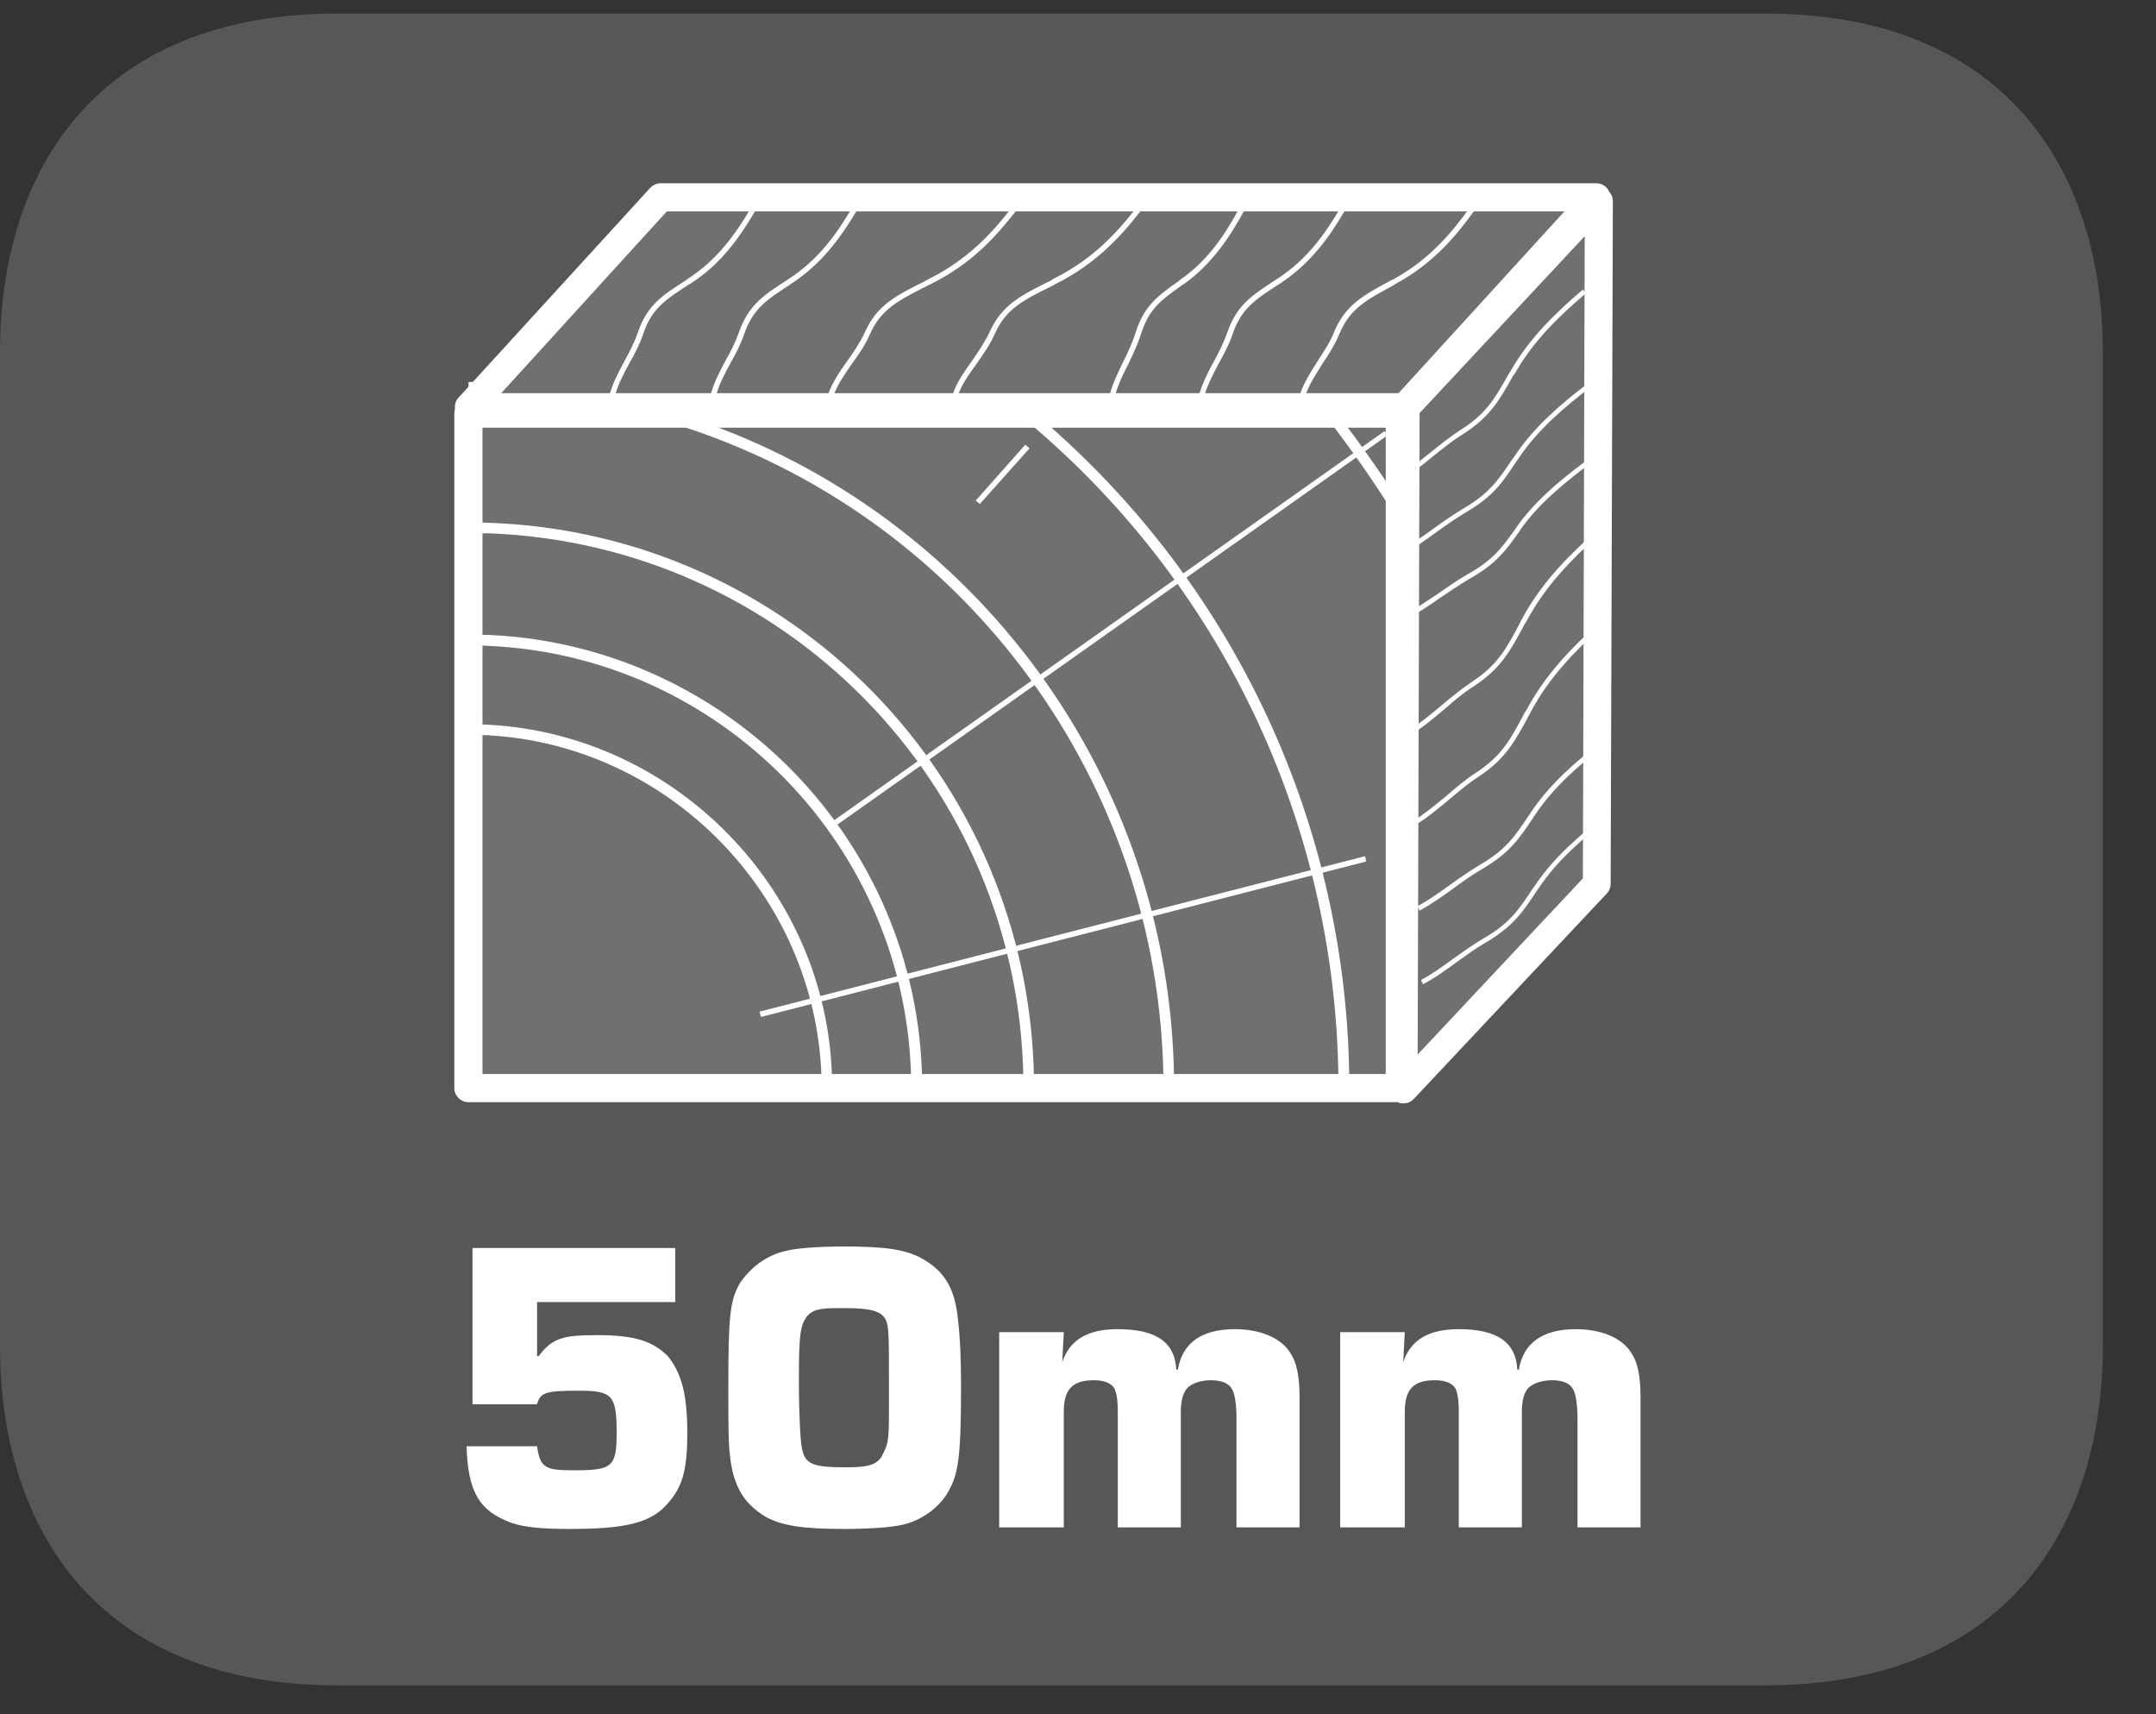 <?xml version="1.0" encoding="UTF-8"?>
<svg xmlns="http://www.w3.org/2000/svg" xmlns:xlink="http://www.w3.org/1999/xlink" width="22.432pt" height="17.833pt" viewBox="0 0 22.432 17.833" version="1.2">
<rect x="0" y="0" width="22.432" height="17.833" fill="#333333" stroke="none"/>
<defs>
<g>
<symbol overflow="visible" id="glyph0-0">
<path style="stroke:none;" d=""/>
</symbol>
<symbol overflow="visible" id="glyph0-1">
<path style="stroke:none;" d="M 2.422 -2.906 L 0.312 -2.906 L 0.312 -1.281 L 0.984 -1.281 C 1.016 -1.406 1.078 -1.422 1.422 -1.422 C 1.766 -1.422 1.812 -1.375 1.812 -0.984 C 1.812 -0.625 1.766 -0.594 1.359 -0.594 C 1.062 -0.594 1.016 -0.625 0.984 -0.844 L 0.25 -0.844 C 0.266 -0.375 0.375 -0.172 0.719 -0.047 C 0.859 0 1.031 0.016 1.328 0.016 C 1.906 0.016 2.172 -0.047 2.344 -0.25 C 2.5 -0.422 2.547 -0.609 2.547 -0.984 C 2.547 -1.391 2.484 -1.609 2.344 -1.781 C 2.188 -1.938 2 -2 1.609 -2 C 1.25 -2 1.141 -1.969 1 -1.781 L 0.984 -1.781 L 0.984 -2.344 L 2.422 -2.344 Z M 2.422 -2.906 "/>
</symbol>
<symbol overflow="visible" id="glyph0-2">
<path style="stroke:none;" d="M 1.391 -2.922 C 1.141 -2.922 0.891 -2.906 0.781 -2.875 C 0.578 -2.828 0.422 -2.703 0.312 -2.547 C 0.203 -2.359 0.188 -2.203 0.188 -1.453 C 0.188 -1.094 0.188 -0.875 0.203 -0.766 C 0.234 -0.438 0.344 -0.25 0.578 -0.109 C 0.75 -0.016 0.969 0.016 1.391 0.016 C 1.656 0.016 1.891 0 2.016 -0.031 C 2.203 -0.078 2.375 -0.203 2.469 -0.359 C 2.578 -0.547 2.609 -0.703 2.609 -1.453 C 2.609 -1.812 2.594 -2.031 2.578 -2.156 C 2.547 -2.469 2.453 -2.656 2.203 -2.797 C 2.031 -2.891 1.828 -2.922 1.391 -2.922 Z M 1.859 -1.172 C 1.859 -0.891 1.844 -0.859 1.797 -0.766 C 1.75 -0.656 1.656 -0.625 1.422 -0.625 C 1.062 -0.625 0.984 -0.656 0.953 -0.828 C 0.938 -0.891 0.922 -1.172 0.922 -1.531 C 0.922 -2.016 0.938 -2.094 1 -2.188 C 1.062 -2.266 1.141 -2.281 1.328 -2.281 L 1.406 -2.281 C 1.672 -2.281 1.781 -2.25 1.828 -2.156 C 1.859 -2.078 1.859 -1.984 1.859 -1.5 Z M 1.859 -1.172 "/>
</symbol>
<symbol overflow="visible" id="glyph0-3">
<path style="stroke:none;" d="M 0.219 -2.031 L 0.219 0 L 0.891 0 L 0.891 -1.203 C 0.891 -1.438 0.984 -1.531 1.203 -1.531 C 1.312 -1.531 1.391 -1.5 1.422 -1.438 C 1.438 -1.391 1.453 -1.344 1.453 -1.203 L 1.453 0 L 2.109 0 L 2.109 -1.203 C 2.109 -1.297 2.125 -1.375 2.156 -1.422 C 2.188 -1.484 2.297 -1.531 2.422 -1.531 C 2.531 -1.531 2.609 -1.5 2.641 -1.438 C 2.672 -1.391 2.688 -1.266 2.688 -1.141 L 2.688 0 L 3.344 0 L 3.344 -1.359 C 3.344 -1.578 3.312 -1.719 3.25 -1.812 C 3.156 -1.969 2.938 -2.062 2.672 -2.062 C 2.328 -2.062 2.125 -1.922 2.078 -1.641 L 2.062 -1.641 C 2.047 -1.922 1.859 -2.062 1.453 -2.062 C 1.141 -2.062 0.953 -1.953 0.875 -1.719 L 0.891 -2.031 Z M 0.219 -2.031 "/>
</symbol>
</g>
<clipPath id="clip1">
  <path d="M 0 0.141 L 21.879 0.141 L 21.879 17.531 L 0 17.531 Z M 0 0.141 "/>
</clipPath>
</defs>
<g id="surface1">
<g clip-path="url(#clip1)" clip-rule="nonzero">
<path style=" stroke:none;fill-rule:evenodd;fill:rgb(34.117%,34.117%,33.725%);fill-opacity:1;" d="M 21.879 14 C 21.879 15.949 20.82 17.531 18.367 17.531 L 3.512 17.531 C 1.055 17.531 0 15.949 0 14 L 0 3.668 C 0 1.719 1.055 0.141 3.512 0.141 L 18.367 0.141 C 20.82 0.141 21.879 1.719 21.879 3.668 Z M 21.879 14 "/>
</g>
<g style="fill:rgb(100%,100%,100%);fill-opacity:1;">
  <use xlink:href="#glyph0-1" x="4.604" y="15.888"/>
  <use xlink:href="#glyph0-2" x="7.39" y="15.888"/>
  <use xlink:href="#glyph0-3" x="10.177" y="15.888"/>
  <use xlink:href="#glyph0-3" x="13.725" y="15.888"/>
</g>
<path style=" stroke:none;fill-rule:evenodd;fill:rgb(43.921%,43.921%,43.529%);fill-opacity:1;" d="M 14.562 11.32 L 4.875 11.32 L 4.875 4.301 L 14.562 4.301 Z M 14.562 11.32 "/>
<path style=" stroke:none;fill-rule:nonzero;fill:rgb(100%,100%,100%);fill-opacity:1;" d="M 8.66 11.32 L 8.547 11.32 C 8.547 11.281 8.547 11.242 8.547 11.199 C 8.484 9.312 6.965 7.754 5.078 7.648 C 5.012 7.645 4.941 7.645 4.875 7.645 L 4.875 7.531 C 4.945 7.531 5.016 7.535 5.086 7.539 C 7.027 7.645 8.598 9.25 8.656 11.195 C 8.66 11.238 8.66 11.277 8.66 11.32 "/>
<path style=" stroke:none;fill-rule:nonzero;fill:rgb(100%,100%,100%);fill-opacity:1;" d="M 9.594 11.32 L 9.48 11.32 C 9.48 11.293 9.48 11.266 9.48 11.234 C 9.438 8.816 7.512 6.832 5.094 6.719 C 5.023 6.715 4.949 6.711 4.875 6.711 L 4.875 6.602 C 4.949 6.602 5.023 6.602 5.098 6.605 C 7.578 6.723 9.551 8.754 9.594 11.234 C 9.594 11.262 9.594 11.293 9.594 11.32 "/>
<path style=" stroke:none;fill-rule:nonzero;fill:rgb(100%,100%,100%);fill-opacity:1;" d="M 10.762 11.32 L 10.648 11.32 C 10.648 11.293 10.648 11.262 10.648 11.234 C 10.605 8.152 8.156 5.656 5.074 5.547 C 5.008 5.547 4.941 5.547 4.875 5.547 L 4.875 5.434 C 4.941 5.434 5.012 5.434 5.078 5.438 C 8.219 5.543 10.715 8.09 10.758 11.234 C 10.762 11.262 10.762 11.289 10.762 11.32 "/>
<path style=" stroke:none;fill-rule:nonzero;fill:rgb(100%,100%,100%);fill-opacity:1;" d="M 12.219 11.32 L 12.105 11.32 L 12.105 11.219 C 12.062 8.152 10.082 5.438 7.176 4.461 C 6.438 4.211 5.66 4.086 4.875 4.086 L 4.875 3.973 C 5.672 3.973 6.461 4.102 7.215 4.355 C 10.164 5.348 12.176 8.105 12.215 11.215 Z M 12.219 11.32 "/>
<path style=" stroke:none;fill-rule:nonzero;fill:rgb(100%,100%,100%);fill-opacity:1;" d="M 14.039 11.32 L 13.926 11.32 C 13.926 8.66 12.762 6.141 10.73 4.418 C 9.535 3.402 8.094 2.711 6.559 2.422 L 6.578 2.312 C 8.133 2.605 9.594 3.301 10.805 4.332 C 12.859 6.078 14.039 8.625 14.039 11.32 "/>
<path style=" stroke:none;fill-rule:nonzero;fill:rgb(100%,100%,100%);fill-opacity:1;" d="M 16.059 9.504 C 15.816 7.992 15.277 6.566 14.457 5.27 C 14.262 4.965 14.051 4.664 13.828 4.375 L 13.914 4.305 C 14.141 4.598 14.355 4.902 14.551 5.207 C 15.379 6.52 15.926 7.957 16.172 9.484 Z M 16.059 9.504 "/>
<path style=" stroke:none;fill-rule:nonzero;fill:rgb(100%,100%,100%);fill-opacity:1;" d="M 10.195 5.242 L 10.152 5.207 L 10.668 4.625 L 10.711 4.664 Z M 10.195 5.242 "/>
<path style=" stroke:none;fill-rule:nonzero;fill:rgb(100%,100%,100%);fill-opacity:1;" d="M 8.668 8.609 L 8.637 8.562 L 14.406 4.484 L 14.438 4.527 Z M 8.668 8.609 "/>
<path style=" stroke:none;fill-rule:nonzero;fill:rgb(100%,100%,100%);fill-opacity:1;" d="M 7.918 10.578 L 7.902 10.523 L 14.203 8.906 L 14.215 8.961 Z M 7.918 10.578 "/>
<path style=" stroke:none;fill-rule:evenodd;fill:rgb(43.921%,43.921%,43.529%);fill-opacity:1;" d="M 6.879 2.125 L 16.566 2.125 L 14.594 4.27 L 4.926 4.27 L 5.152 4.023 Z M 6.879 2.125 "/>
<path style=" stroke:none;fill-rule:evenodd;fill:rgb(43.921%,43.921%,43.529%);fill-opacity:1;" d="M 16.574 9.109 L 16.566 2.125 L 14.594 4.27 L 14.621 11.254 Z M 16.574 9.109 "/>
<path style=" stroke:none;fill-rule:nonzero;fill:rgb(100%,100%,100%);fill-opacity:1;" d="M 6.398 4.117 L 6.344 4.102 C 6.375 3.984 6.438 3.867 6.496 3.758 C 6.551 3.66 6.602 3.559 6.637 3.457 C 6.734 3.172 6.895 3.07 7.133 2.918 L 7.148 2.906 C 7.465 2.703 7.656 2.43 7.812 2.164 L 7.859 2.191 C 7.699 2.465 7.504 2.746 7.18 2.953 L 7.164 2.961 C 6.926 3.117 6.781 3.207 6.691 3.477 C 6.656 3.582 6.602 3.684 6.547 3.781 C 6.484 3.895 6.43 4.004 6.398 4.117 "/>
<path style=" stroke:none;fill-rule:nonzero;fill:rgb(100%,100%,100%);fill-opacity:1;" d="M 7.449 4.117 L 7.395 4.102 C 7.426 3.984 7.488 3.867 7.547 3.754 C 7.602 3.66 7.652 3.559 7.688 3.457 C 7.789 3.172 7.945 3.07 8.188 2.914 L 8.199 2.906 C 8.516 2.703 8.707 2.43 8.863 2.164 L 8.914 2.191 C 8.75 2.465 8.555 2.742 8.23 2.953 L 8.219 2.961 C 7.98 3.117 7.836 3.207 7.742 3.477 C 7.707 3.582 7.652 3.684 7.598 3.781 C 7.535 3.895 7.48 4.004 7.449 4.117 "/>
<path style=" stroke:none;fill-rule:nonzero;fill:rgb(100%,100%,100%);fill-opacity:1;" d="M 12.531 4.117 L 12.477 4.102 C 12.512 3.984 12.57 3.867 12.633 3.754 C 12.684 3.66 12.734 3.559 12.77 3.457 C 12.867 3.176 13.023 3.074 13.262 2.918 L 13.281 2.906 C 13.598 2.703 13.789 2.43 13.945 2.164 L 13.992 2.191 C 13.832 2.465 13.637 2.742 13.312 2.953 L 13.293 2.965 C 13.059 3.117 12.914 3.211 12.824 3.477 C 12.789 3.582 12.734 3.684 12.68 3.781 C 12.621 3.895 12.562 4.004 12.531 4.117 "/>
<path style=" stroke:none;fill-rule:nonzero;fill:rgb(100%,100%,100%);fill-opacity:1;" d="M 13.582 4.117 L 13.527 4.098 C 13.566 3.98 13.641 3.863 13.711 3.754 C 13.773 3.656 13.84 3.559 13.879 3.457 C 13.996 3.172 14.188 3.07 14.469 2.918 L 14.496 2.906 C 14.875 2.699 15.109 2.414 15.289 2.164 L 15.336 2.195 C 15.152 2.453 14.91 2.742 14.52 2.953 L 14.496 2.969 C 14.215 3.121 14.043 3.211 13.934 3.477 C 13.891 3.582 13.824 3.688 13.758 3.785 C 13.688 3.898 13.617 4.004 13.582 4.117 "/>
<path style=" stroke:none;fill-rule:nonzero;fill:rgb(100%,100%,100%);fill-opacity:1;" d="M 8.672 4.117 L 8.617 4.098 C 8.66 3.98 8.738 3.863 8.816 3.754 C 8.887 3.656 8.953 3.555 9 3.453 C 9.125 3.172 9.328 3.07 9.637 2.918 L 9.664 2.902 C 10.07 2.699 10.32 2.426 10.527 2.16 L 10.57 2.195 C 10.359 2.465 10.105 2.746 9.688 2.953 L 9.664 2.965 C 9.355 3.121 9.168 3.211 9.051 3.477 C 9.004 3.586 8.934 3.688 8.863 3.785 C 8.785 3.898 8.711 4.004 8.672 4.117 "/>
<path style=" stroke:none;fill-rule:nonzero;fill:rgb(100%,100%,100%);fill-opacity:1;" d="M 9.965 4.117 L 9.914 4.098 C 9.953 3.98 10.035 3.863 10.113 3.754 C 10.18 3.656 10.25 3.555 10.297 3.453 C 10.422 3.172 10.625 3.07 10.934 2.918 L 10.957 2.902 C 11.367 2.699 11.617 2.426 11.824 2.16 L 11.867 2.195 C 11.668 2.453 11.402 2.746 10.984 2.953 L 10.957 2.969 C 10.648 3.121 10.465 3.211 10.348 3.477 C 10.301 3.586 10.227 3.688 10.16 3.785 C 10.078 3.898 10.004 4.004 9.965 4.117 "/>
<path style=" stroke:none;fill-rule:nonzero;fill:rgb(100%,100%,100%);fill-opacity:1;" d="M 11.602 4.113 L 11.547 4.102 C 11.578 3.984 11.637 3.867 11.691 3.754 C 11.738 3.66 11.785 3.559 11.816 3.457 C 11.906 3.176 12.051 3.074 12.266 2.922 L 12.285 2.906 C 12.578 2.703 12.758 2.418 12.895 2.164 L 12.945 2.191 C 12.805 2.449 12.617 2.742 12.32 2.953 L 12.301 2.965 C 12.086 3.117 11.953 3.211 11.871 3.477 C 11.836 3.582 11.789 3.684 11.742 3.781 C 11.684 3.895 11.633 4 11.602 4.113 "/>
<path style=" stroke:none;fill-rule:nonzero;fill:rgb(100%,100%,100%);fill-opacity:1;" d="M 14.805 10.238 L 14.785 10.195 C 14.898 10.133 15.008 10.055 15.125 9.969 C 15.227 9.898 15.328 9.824 15.434 9.762 C 15.711 9.602 15.801 9.465 15.953 9.234 L 15.965 9.219 C 16.168 8.914 16.449 8.676 16.723 8.465 L 16.75 8.504 C 16.48 8.711 16.203 8.945 16.004 9.246 L 15.992 9.262 C 15.844 9.488 15.742 9.637 15.457 9.805 C 15.355 9.863 15.254 9.938 15.156 10.008 C 15.043 10.09 14.926 10.176 14.805 10.238 "/>
<path style=" stroke:none;fill-rule:nonzero;fill:rgb(100%,100%,100%);fill-opacity:1;" d="M 14.77 9.473 L 14.746 9.426 C 14.863 9.367 14.973 9.285 15.094 9.199 C 15.191 9.129 15.293 9.059 15.398 8.996 C 15.672 8.836 15.762 8.699 15.91 8.477 L 15.926 8.453 C 16.129 8.148 16.41 7.91 16.684 7.699 L 16.715 7.738 C 16.445 7.945 16.168 8.18 15.969 8.48 L 15.953 8.504 C 15.805 8.727 15.707 8.871 15.422 9.039 C 15.32 9.098 15.219 9.168 15.121 9.242 C 15.008 9.324 14.891 9.406 14.77 9.473 "/>
<path style=" stroke:none;fill-rule:nonzero;fill:rgb(100%,100%,100%);fill-opacity:1;" d="M 14.598 5.766 L 14.574 5.719 C 14.691 5.66 14.801 5.582 14.918 5.496 C 15.016 5.426 15.121 5.352 15.227 5.289 C 15.5 5.129 15.59 4.992 15.742 4.766 L 15.758 4.746 C 15.961 4.438 16.254 4.191 16.516 3.992 L 16.543 4.031 C 16.289 4.227 15.996 4.469 15.797 4.773 L 15.781 4.793 C 15.633 5.02 15.535 5.164 15.254 5.328 C 15.148 5.391 15.043 5.465 14.945 5.535 C 14.832 5.617 14.719 5.699 14.598 5.766 "/>
<path style=" stroke:none;fill-rule:nonzero;fill:rgb(100%,100%,100%);fill-opacity:1;" d="M 14.562 4.996 L 14.539 4.953 C 14.656 4.887 14.766 4.801 14.883 4.707 C 14.98 4.629 15.082 4.547 15.188 4.477 C 15.465 4.305 15.551 4.148 15.699 3.887 L 15.715 3.863 C 15.914 3.512 16.195 3.246 16.469 3.012 L 16.5 3.051 C 16.23 3.281 15.953 3.543 15.758 3.891 L 15.742 3.91 C 15.598 4.168 15.5 4.34 15.215 4.52 C 15.109 4.586 15.008 4.668 14.91 4.746 C 14.801 4.836 14.684 4.93 14.562 4.996 "/>
<path style=" stroke:none;fill-rule:nonzero;fill:rgb(100%,100%,100%);fill-opacity:1;" d="M 14.73 8.578 L 14.703 8.539 C 14.82 8.469 14.93 8.375 15.047 8.281 C 15.145 8.195 15.246 8.109 15.355 8.039 C 15.629 7.859 15.719 7.688 15.867 7.406 L 15.879 7.391 C 16.078 7.016 16.355 6.734 16.629 6.488 L 16.66 6.523 C 16.391 6.77 16.117 7.043 15.922 7.414 L 15.914 7.43 C 15.758 7.719 15.664 7.895 15.379 8.082 C 15.277 8.148 15.176 8.234 15.078 8.316 C 14.965 8.41 14.848 8.508 14.73 8.578 "/>
<path style=" stroke:none;fill-rule:nonzero;fill:rgb(100%,100%,100%);fill-opacity:1;" d="M 14.688 7.637 L 14.66 7.594 C 14.777 7.523 14.883 7.434 15 7.336 C 15.098 7.254 15.203 7.168 15.312 7.094 C 15.582 6.918 15.672 6.75 15.82 6.469 L 15.832 6.445 C 16.031 6.07 16.312 5.789 16.586 5.543 L 16.617 5.578 C 16.348 5.824 16.074 6.098 15.879 6.469 L 15.863 6.492 C 15.715 6.77 15.617 6.953 15.336 7.137 C 15.23 7.203 15.129 7.289 15.031 7.375 C 14.918 7.469 14.805 7.566 14.688 7.637 "/>
<path style=" stroke:none;fill-rule:nonzero;fill:rgb(100%,100%,100%);fill-opacity:1;" d="M 14.629 6.441 L 14.605 6.398 C 14.723 6.336 14.832 6.262 14.949 6.184 C 15.051 6.113 15.152 6.043 15.258 5.98 C 15.535 5.828 15.625 5.699 15.777 5.488 L 15.789 5.469 C 15.996 5.18 16.289 4.949 16.551 4.758 L 16.578 4.797 C 16.324 4.984 16.031 5.215 15.828 5.496 L 15.816 5.516 C 15.668 5.727 15.566 5.867 15.285 6.023 C 15.18 6.086 15.078 6.156 14.977 6.223 C 14.867 6.301 14.75 6.379 14.629 6.441 "/>
<path style=" stroke:none;fill-rule:nonzero;fill:rgb(100%,100%,100%);fill-opacity:1;" d="M 5.215 4.09 L 14.551 4.09 L 16.277 2.199 L 6.938 2.199 Z M 14.613 4.383 L 4.879 4.383 C 4.82 4.383 4.77 4.348 4.746 4.297 C 4.723 4.242 4.73 4.18 4.77 4.137 L 6.766 1.953 C 6.793 1.926 6.832 1.906 6.875 1.906 L 16.609 1.906 C 16.668 1.906 16.719 1.941 16.742 1.992 C 16.766 2.047 16.758 2.109 16.719 2.152 L 14.723 4.336 C 14.695 4.367 14.656 4.383 14.613 4.383 "/>
<path style=" stroke:none;fill-rule:nonzero;fill:rgb(100%,100%,100%);fill-opacity:1;" d="M 14.77 4.297 L 14.75 10.969 L 16.469 9.137 L 16.488 2.457 Z M 14.605 11.477 C 14.586 11.477 14.566 11.477 14.551 11.469 C 14.496 11.445 14.461 11.395 14.461 11.332 L 14.48 4.242 C 14.48 4.203 14.492 4.172 14.52 4.145 L 16.531 1.992 C 16.57 1.949 16.633 1.938 16.688 1.957 C 16.742 1.98 16.781 2.031 16.781 2.09 L 16.758 9.195 C 16.758 9.234 16.742 9.27 16.719 9.293 L 14.707 11.434 C 14.68 11.461 14.645 11.477 14.605 11.477 "/>
<path style=" stroke:none;fill-rule:nonzero;fill:rgb(100%,100%,100%);fill-opacity:1;" d="M 5.02 11.172 L 14.418 11.172 L 14.418 4.449 L 5.02 4.449 Z M 14.562 11.465 L 4.875 11.465 C 4.793 11.465 4.727 11.398 4.727 11.32 L 4.727 4.301 C 4.727 4.223 4.793 4.156 4.875 4.156 L 14.562 4.156 C 14.645 4.156 14.711 4.223 14.711 4.301 L 14.711 11.32 C 14.711 11.398 14.645 11.465 14.562 11.465 "/>
</g>
</svg>
